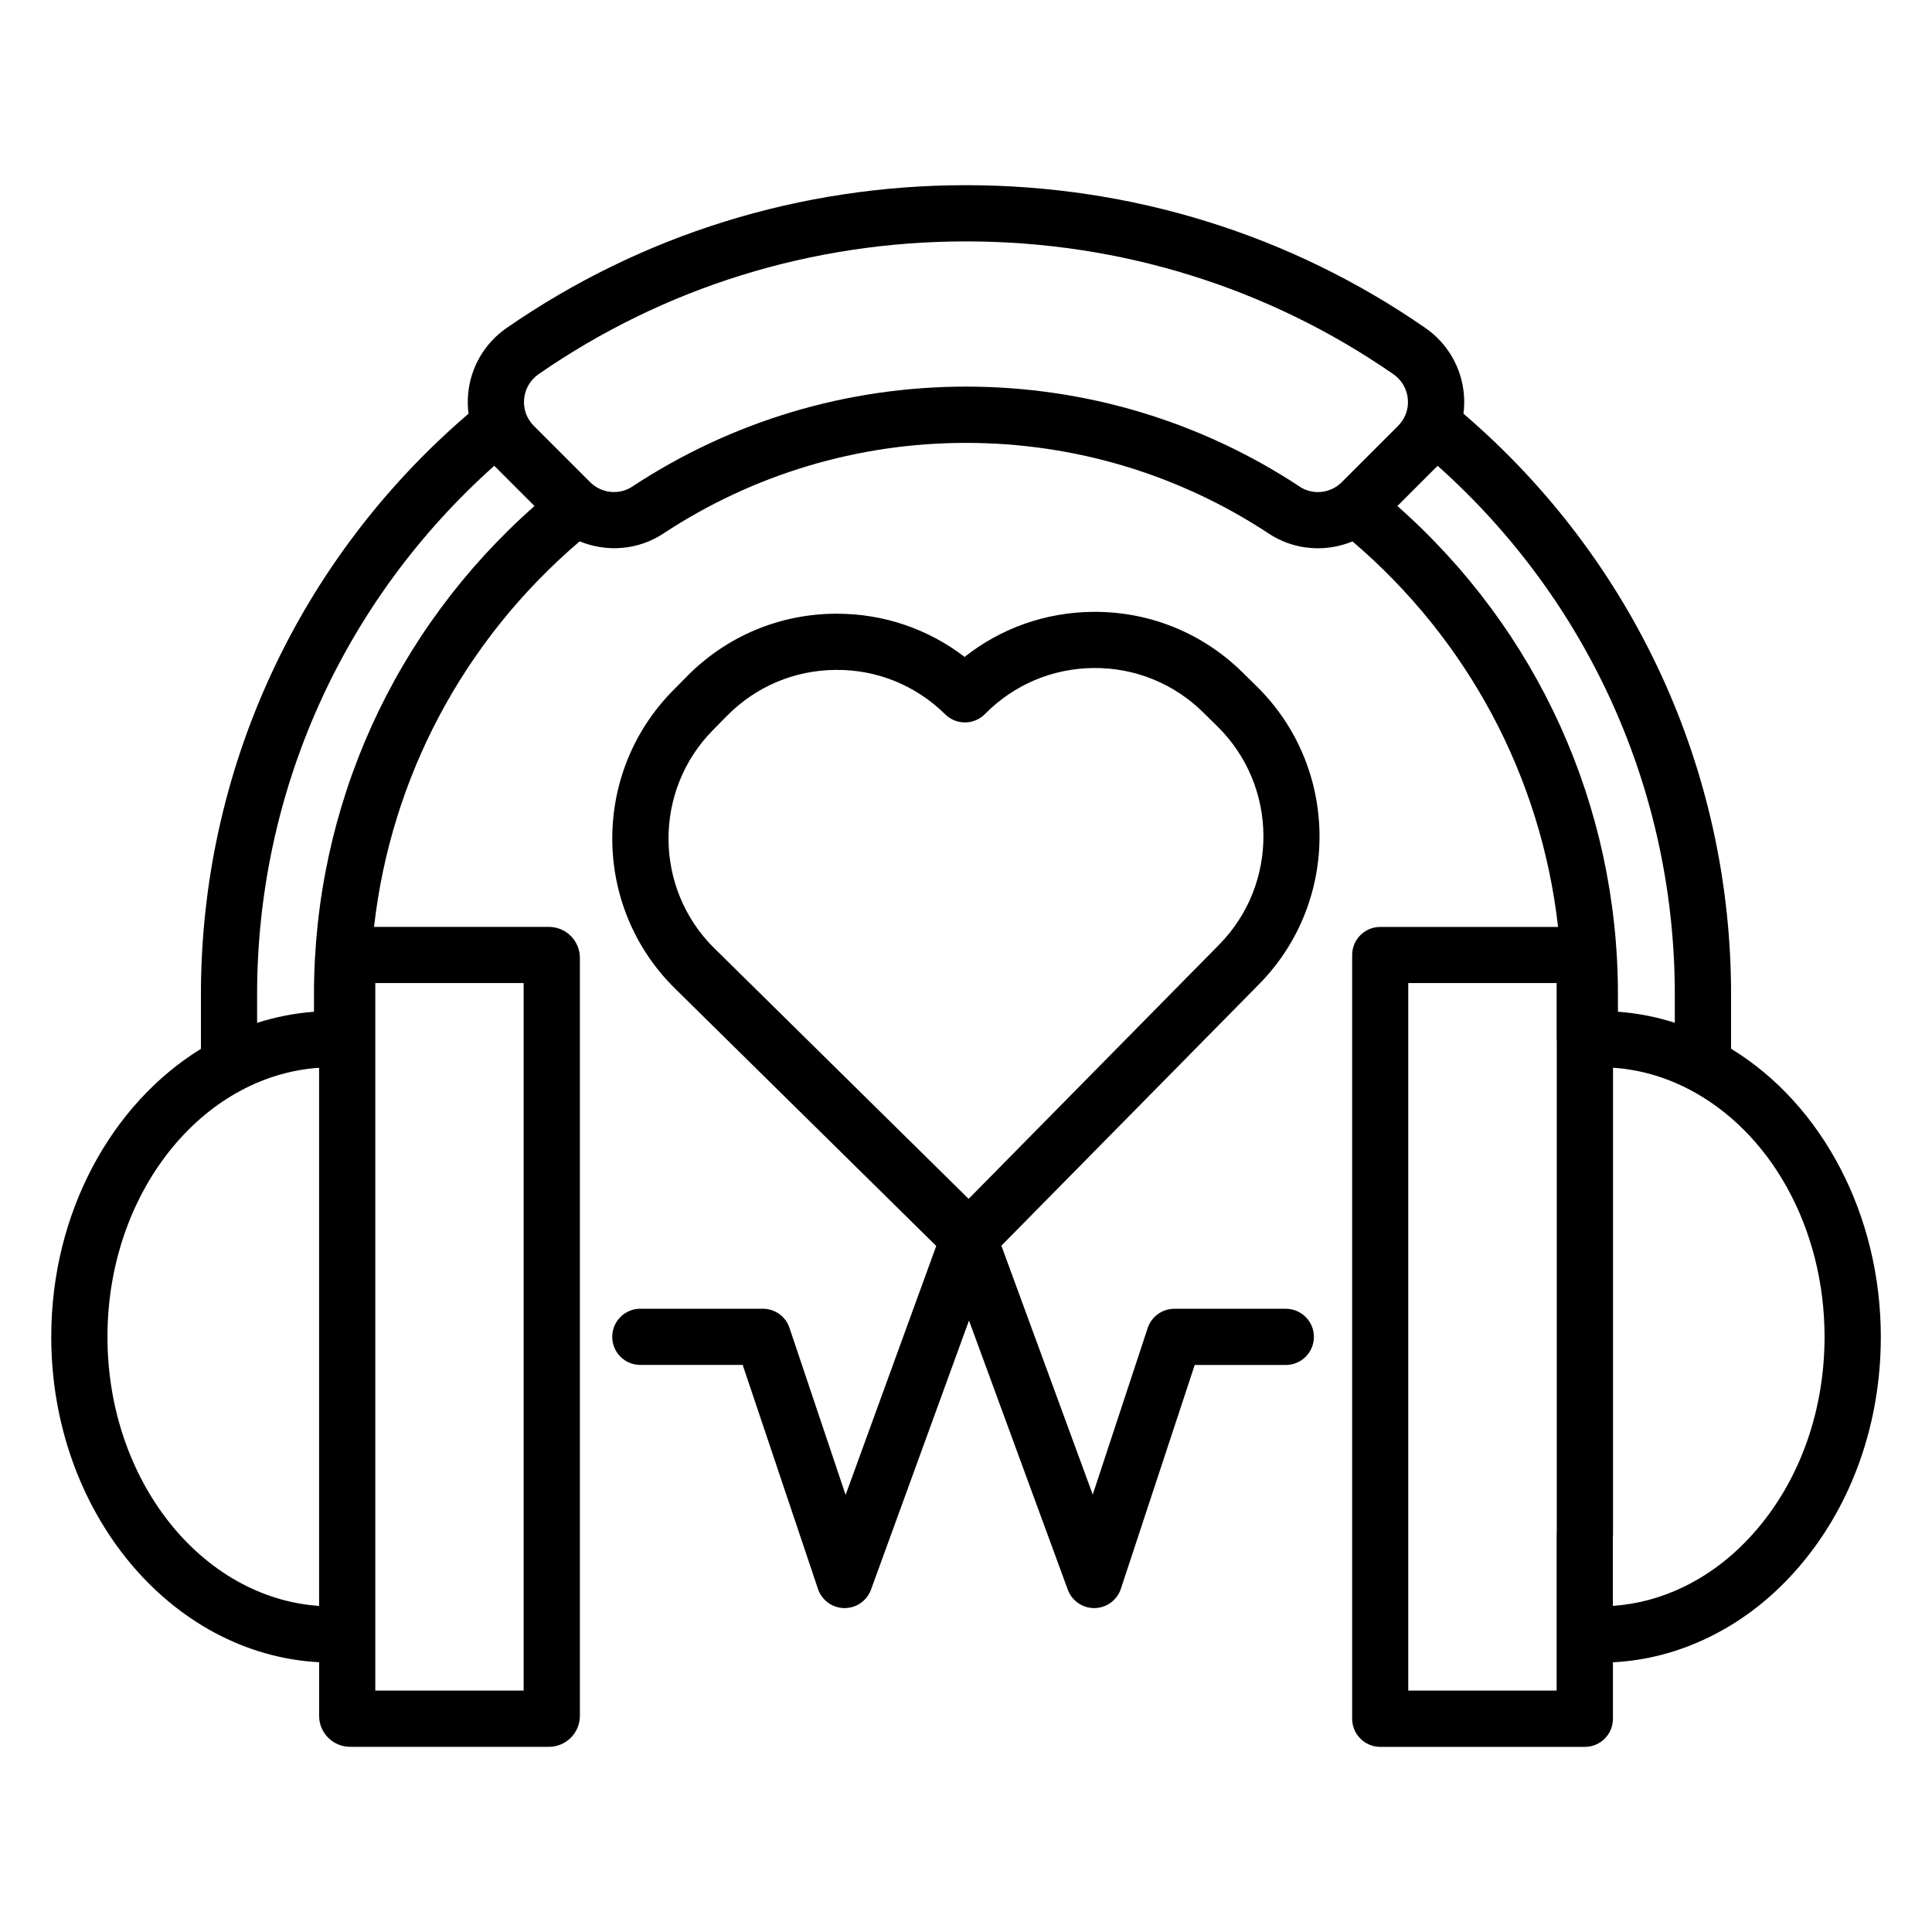 <svg xmlns="http://www.w3.org/2000/svg" id="Black" viewBox="0 0 550 550"><defs><style>      .cls-1 {        stroke-width: 0px;      }    </style></defs><path class="cls-1" d="m492.8,298.53v-15.43c0-63.83-27.71-123.79-76.18-165.33.24-1.84.28-3.72.11-5.61-.68-7.6-4.68-14.44-10.95-18.79-38.41-26.59-83.63-40.65-130.78-40.65s-92.37,14.06-130.78,40.65c-6.27,4.34-10.27,11.19-10.95,18.79-.17,1.89-.13,3.77.11,5.61-48.47,41.54-76.18,101.5-76.18,165.33v15.49c-25.32,15.58-42.61,46.48-42.61,81.98,0,49.7,33.88,90.39,76.26,92.63v15.27c0,4.86,3.95,8.81,8.82,8.81h56.6c4.86,0,8.81-3.95,8.81-8.81v-215.79c0-4.86-3.95-8.81-8.81-8.81h-49.79c4.81-42.55,25.51-81.59,58.54-109.76,7.65,3.15,16.6,2.54,23.79-2.2,25.63-16.9,55.44-25.83,86.2-25.83s60.57,8.93,86.21,25.83c4.25,2.8,9.11,4.17,13.96,4.17,3.36,0,6.71-.66,9.85-1.95,33.02,28.18,53.71,67.21,58.52,109.75h-50.62c-4.42,0-8,3.58-8,8v217.41c0,2.12.85,4.16,2.35,5.66,1.5,1.5,3.54,2.35,5.66,2.35h58.23c4.42,0,8-3.58,8-8v-16.08c9.44-.49,18.6-2.88,27.28-7.11,9.77-4.75,18.52-11.62,26-20.43,14.82-17.44,22.98-40.56,22.98-65.09,0-34.58-16.55-66.09-42.61-82.03ZM90.84,457.17c-33.55-2.3-60.25-35.78-60.25-76.6s26.71-74.3,60.25-76.6v153.21Zm16-177.32h42.23v201.42h-42.23v-201.42Zm-17.46,3.24v4.94c-5.57.41-10.99,1.49-16.19,3.16v-8.1c0-57.77,24.51-112.12,67.52-150.49l11.45,11.45c-40.01,35.33-62.78,85.49-62.78,139.04Zm280.62-144.56c-28.26-18.63-61.11-28.47-95.01-28.47s-66.75,9.85-95.01,28.47c-3.74,2.47-8.78,1.93-11.99-1.28l-16.02-16.02c-.96-.96-1.68-2.07-2.15-3.27-.05-.13-.09-.25-.14-.37-.43-1.26-.61-2.61-.48-4,.26-2.86,1.76-5.43,4.12-7.07,35.72-24.73,77.79-37.8,121.67-37.8s85.95,13.07,121.67,37.8c2.36,1.64,3.87,4.21,4.12,7.07.13,1.39-.04,2.74-.48,4-.05.13-.1.25-.15.38-.47,1.2-1.19,2.31-2.15,3.27l-16.02,16.02c-3.21,3.21-8.25,3.75-11.99,1.28Zm27.81,5.52l11.45-11.45c43.01,38.37,67.52,92.72,67.52,150.49v8.07c-5.27-1.69-10.68-2.74-16.19-3.14v-4.93c0-53.55-22.78-103.71-62.79-139.04Zm3.09,337.22v-201.42h42.24v15.98c0,.27.01.53.04.79v139.4c-.03.27-.04.54-.04.82v28.45s0,.04,0,.06v15.92h-42.24Zm99.33-45.98c-6.04,7.11-13.04,12.62-20.81,16.4-6.47,3.16-13.27,4.99-20.27,5.47v-19.54c.03-.26.04-.52.04-.79v-132.87c7.31.5,14.4,2.47,21.13,5.89,23.75,12.07,39.09,39.82,39.09,70.7,0,20.74-6.81,40.18-19.17,54.73Z"></path><path class="cls-1" d="m224.76,378.02c-1.09-3.26-4.15-5.45-7.58-5.45h-34.89c-4.42,0-8,3.58-8,8s3.58,8,8,8h29.14l21.43,63.77c1.08,3.22,4.08,5.41,7.48,5.45.03,0,.07,0,.1,0,3.36,0,6.36-2.1,7.52-5.26l27.89-76.61,28.13,76.63c1.16,3.15,4.16,5.24,7.51,5.24.04,0,.09,0,.13,0,3.4-.06,6.4-2.26,7.47-5.49l21.02-63.72h25.93c4.42,0,8-3.58,8-8s-3.58-8-8-8h-31.72c-3.45,0-6.52,2.21-7.6,5.49l-15.64,47.41-26.01-70.86,73.3-74.38s.04-.04.06-.06c23.19-23.54,22.91-61.55-.63-84.75l-4.07-4.01c-11.3-11.13-26.21-17.24-42.05-17.24-.15,0-.3,0-.45,0-13.47.1-26.23,4.61-36.63,12.83-10.41-7.98-23.06-12.3-36.37-12.3-.15,0-.3,0-.45,0-16.01.12-31.01,6.46-42.25,17.86l-4.01,4.07c-23.2,23.54-22.92,61.56.62,84.75.01.01.03.03.04.04l74.35,73.27-25.8,70.87-15.98-47.55Zm-21.4-108.05c-17.23-17.01-17.42-44.86-.43-62.1l4.01-4.07c8.24-8.36,19.23-13.01,30.97-13.09,11.71-.13,22.8,4.4,31.13,12.61,1.5,1.5,3.54,2.34,5.66,2.34h.03c2.13,0,4.17-.87,5.67-2.39,8.24-8.36,19.23-13.01,30.97-13.1,11.72-.09,22.8,4.4,31.16,12.64l4.07,4.01h0c17.23,16.98,17.46,44.82.5,62.07-.02.02-.04.04-.06.06l-71.29,72.34-72.34-71.29s-.02-.02-.04-.04Z"></path></svg>